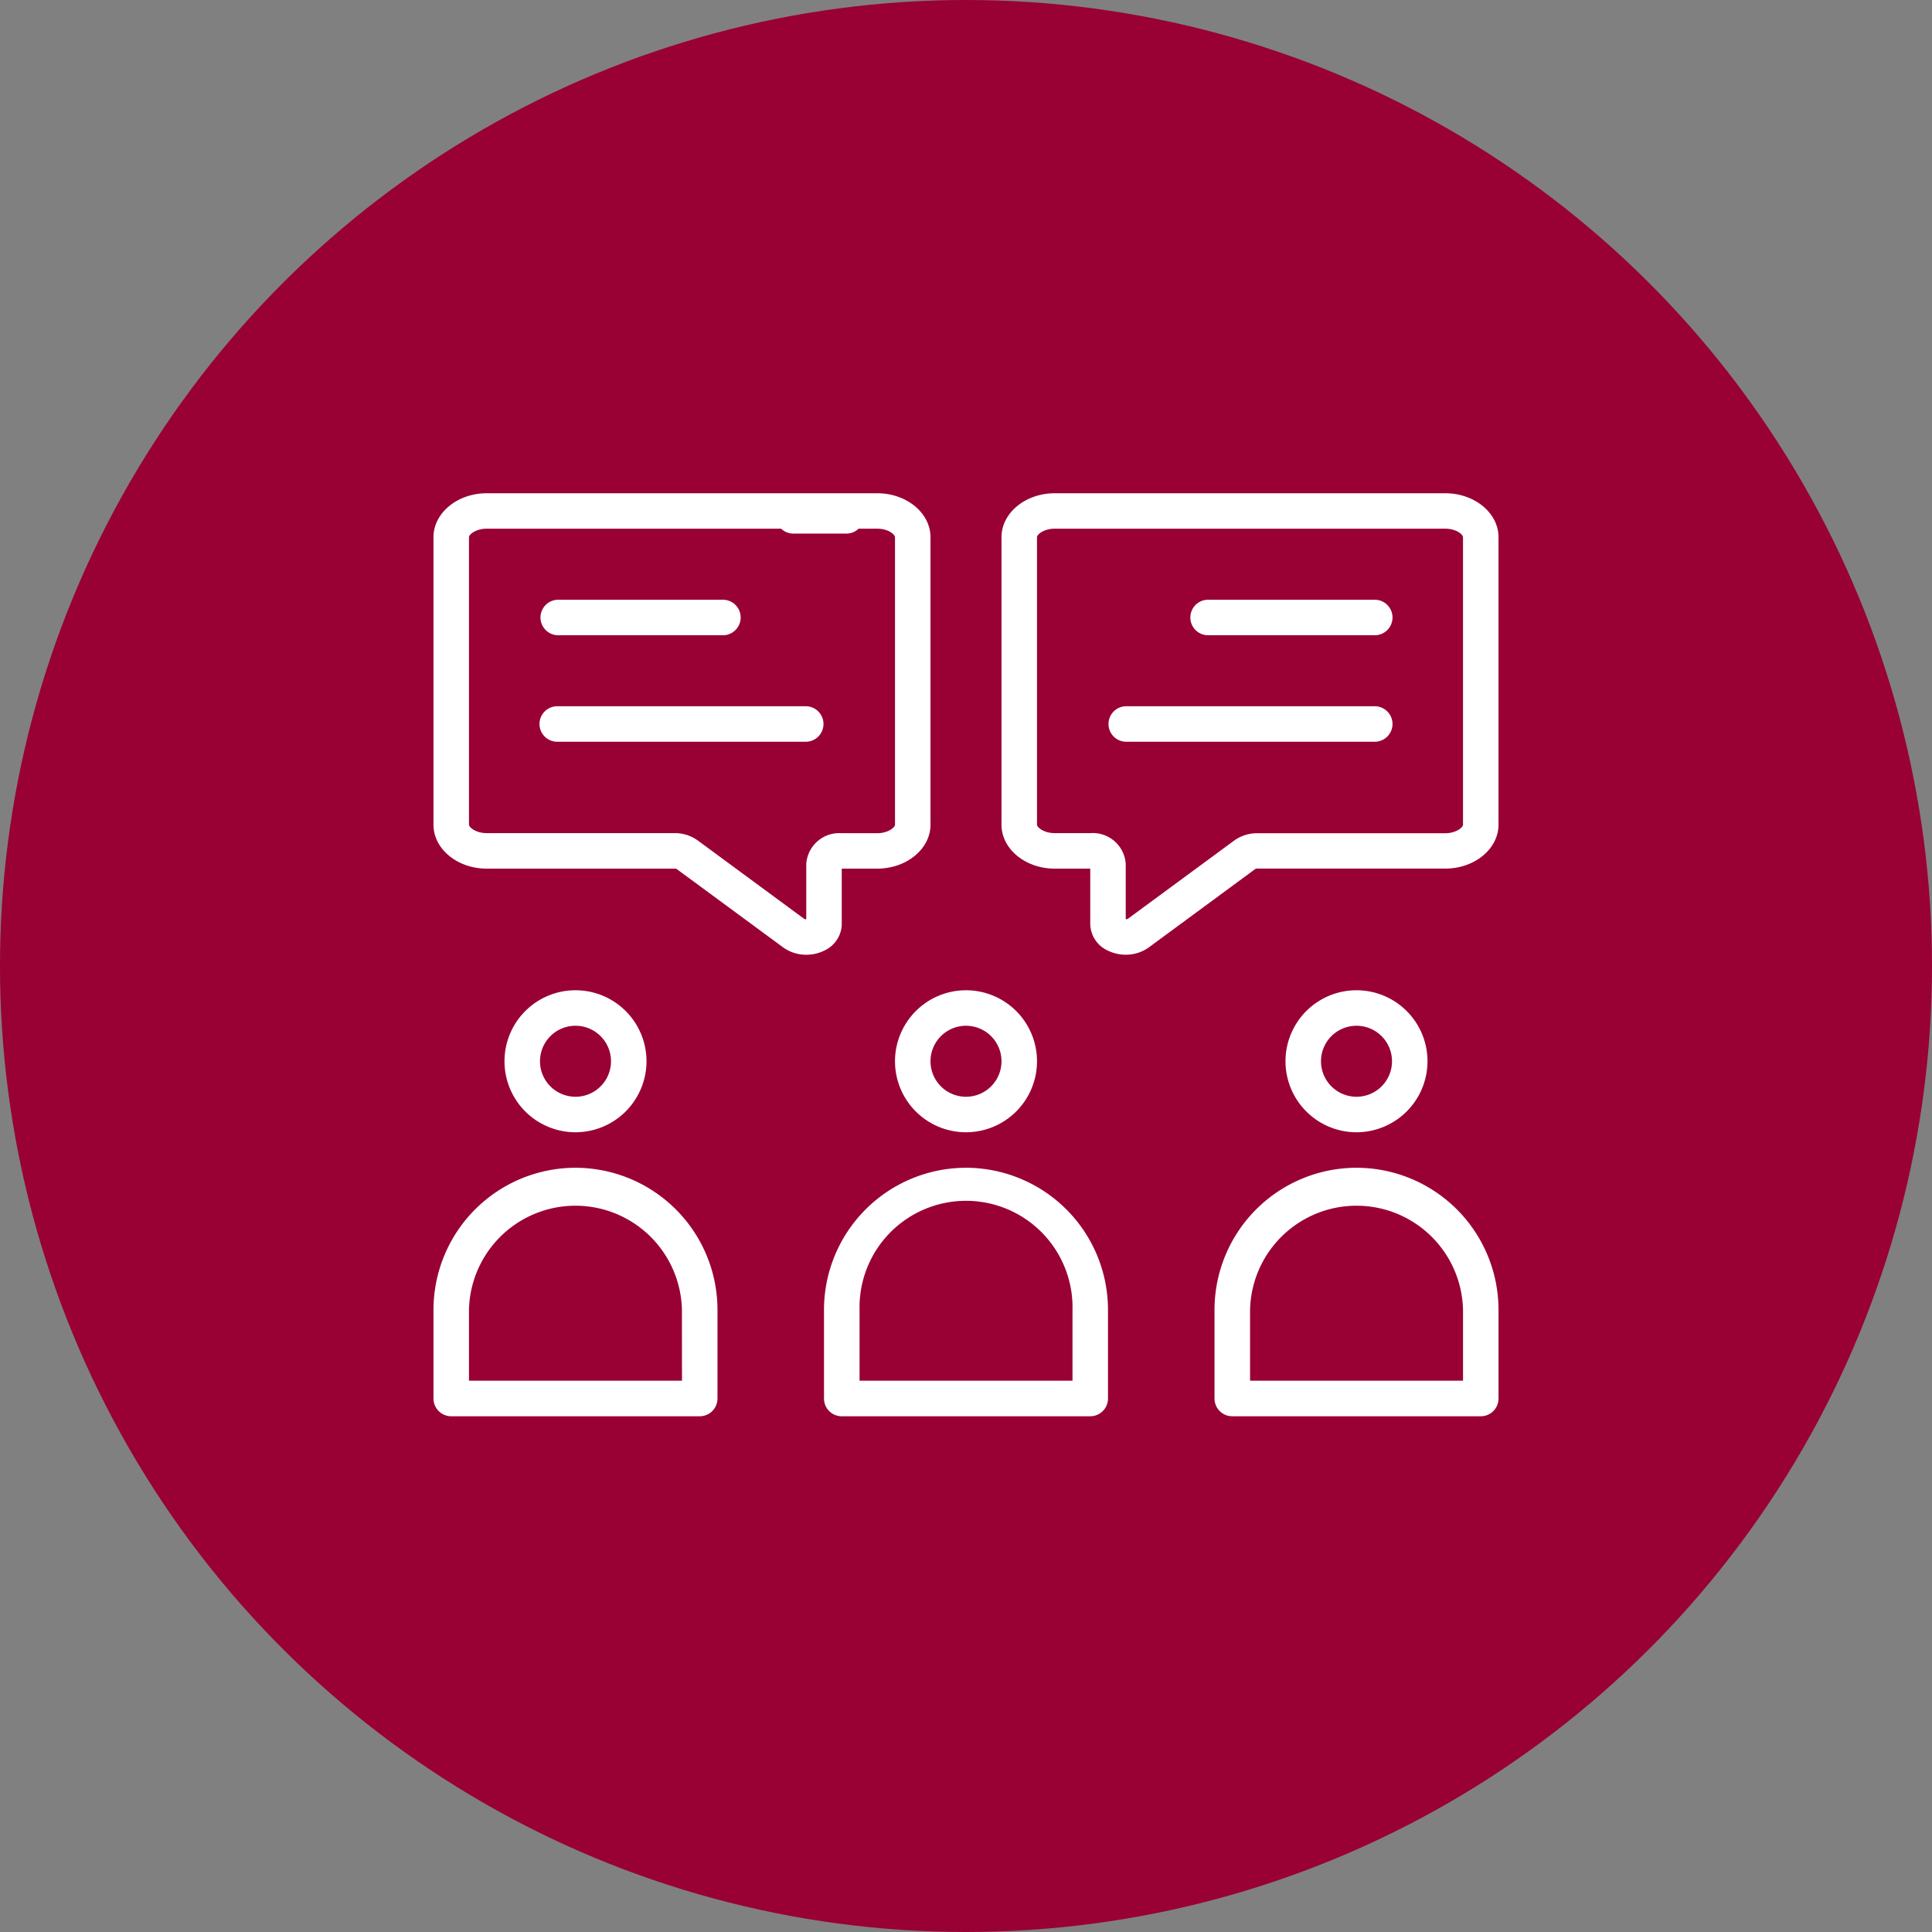 <svg xmlns="http://www.w3.org/2000/svg" width="137" height="137" viewBox="0 0 137 137">
  <rect x="0" y="0" width="137" height="137" fill="#808080" stroke="none"/>
  <g id="Group_1107" data-name="Group 1107" transform="translate(-16018.5 -4415.264)">
    <g id="Group_1103" data-name="Group 1103" transform="translate(15581.5 -71.736)">
      <circle id="Ellipse_41" data-name="Ellipse 41" cx="68.5" cy="68.5" r="68.5" transform="translate(574 4487) rotate(90)" fill="#903"/>
    </g>
    <g id="equal_16884870" transform="translate(16047.239 4444.241)">
      <path id="Path_1596" data-name="Path 1596" d="M56.07,44A10.081,10.081,0,0,0,46,54.07v6.293a1.258,1.258,0,0,0,1.259,1.259H64.88a1.258,1.258,0,0,0,1.259-1.259V54.07A10.081,10.081,0,0,0,56.07,44Zm7.552,15.1h-15.1V54.07a7.552,7.552,0,0,1,15.1,0Z" transform="translate(11.383 9.83)" fill="#fff"/>
      <path id="Path_1597" data-name="Path 1597" d="M60.07,39.035a5.035,5.035,0,1,0-5.035,5.035A5.04,5.04,0,0,0,60.07,39.035Zm-7.552,0a2.517,2.517,0,1,1,2.517,2.517A2.52,2.52,0,0,1,52.517,39.035Z" transform="translate(12.417 7.243)" fill="#fff"/>
      <path id="Path_1598" data-name="Path 1598" d="M34.07,44A10.081,10.081,0,0,0,24,54.07v6.293a1.258,1.258,0,0,0,1.259,1.259H42.88a1.258,1.258,0,0,0,1.259-1.259V54.07A10.081,10.081,0,0,0,34.07,44Zm7.552,15.1h-15.1V54.07a7.552,7.552,0,1,1,15.1,0Z" transform="translate(5.691 9.83)" fill="#fff"/>
      <path id="Path_1599" data-name="Path 1599" d="M28,39.035A5.035,5.035,0,1,0,33.035,34,5.04,5.04,0,0,0,28,39.035Zm5.035-2.517a2.517,2.517,0,1,1-2.517,2.517A2.52,2.52,0,0,1,33.035,36.517Z" transform="translate(6.726 7.243)" fill="#fff"/>
      <path id="Path_1600" data-name="Path 1600" d="M12.07,44A10.081,10.081,0,0,0,2,54.07v6.293a1.258,1.258,0,0,0,1.259,1.259H20.88a1.258,1.258,0,0,0,1.259-1.259V54.07A10.081,10.081,0,0,0,12.07,44Zm7.552,15.1H4.517V54.07a7.552,7.552,0,0,1,15.1,0Z" transform="translate(0 9.83)" fill="#fff"/>
      <path id="Path_1601" data-name="Path 1601" d="M16.07,39.035a5.035,5.035,0,1,0-5.035,5.035A5.04,5.04,0,0,0,16.07,39.035Zm-7.552,0a2.517,2.517,0,1,1,2.517,2.517A2.52,2.52,0,0,1,8.517,39.035Z" transform="translate(1.035 7.243)" fill="#fff"/>
      <path id="Path_1602" data-name="Path 1602" d="M30.95,36.539V32.619h2.517c2.082,0,3.776-1.4,3.776-3.113V9.113C37.243,7.4,35.55,6,33.467,6H5.776C3.694,6,2,7.4,2,9.113V29.506c0,1.717,1.694,3.113,3.776,3.113H19.1a.353.353,0,0,1,.143.026L26.8,38.207a2.761,2.761,0,0,0,1.634.518,2.861,2.861,0,0,0,1.289-.3,2.113,2.113,0,0,0,1.23-1.884Zm-2.517-4.251v3.921a.236.236,0,0,1-.144-.028l-7.553-5.563A2.776,2.776,0,0,0,19.1,30.1H5.776c-.783,0-1.259-.414-1.259-.6V9.113c0-.182.476-.6,1.259-.6H26.65a1.249,1.249,0,0,0,.859.348h3.776a1.249,1.249,0,0,0,.859-.348h1.323c.783,0,1.259.414,1.259.6V29.506c0,.182-.476.6-1.259.6H30.95a2.344,2.344,0,0,0-2.517,2.186Z" transform="translate(0 0)" fill="#fff"/>
      <path id="Path_1603" data-name="Path 1603" d="M65.467,6H37.776C35.694,6,34,7.4,34,9.113V29.506c0,1.717,1.694,3.113,3.776,3.113h2.517v3.919a2.113,2.113,0,0,0,1.23,1.884,2.861,2.861,0,0,0,1.289.3,2.768,2.768,0,0,0,1.635-.518l7.547-5.558a.327.327,0,0,1,.149-.03H65.467c2.082,0,3.776-1.4,3.776-3.113V9.113C69.243,7.4,67.55,6,65.467,6Zm1.259,23.507c0,.182-.476.6-1.259.6H52.143a2.775,2.775,0,0,0-1.636.516L42.955,36.18a.354.354,0,0,1-.144.028V32.288A2.344,2.344,0,0,0,40.294,30.1H37.776c-.783,0-1.259-.414-1.259-.6V9.113c0-.182.476-.6,1.259-.6H65.467c.783,0,1.259.414,1.259.6Z" transform="translate(8.278 0)" fill="#fff"/>
      <path id="Path_1604" data-name="Path 1604" d="M58.88,18H41.259a1.259,1.259,0,0,0,0,2.517H58.88a1.259,1.259,0,1,0,0-2.517Z" transform="translate(9.83 3.104)" fill="#fff"/>
      <path id="Path_1605" data-name="Path 1605" d="M57.673,12H45.926a1.259,1.259,0,1,0,0,2.517H57.673a1.259,1.259,0,1,0,0-2.517Z" transform="translate(11.038 1.552)" fill="#fff"/>
      <path id="Path_1606" data-name="Path 1606" d="M26.88,18H9.259a1.259,1.259,0,1,0,0,2.517H26.88a1.259,1.259,0,0,0,0-2.517Z" transform="translate(1.552 3.104)" fill="#fff"/>
      <path id="Path_1607" data-name="Path 1607" d="M9.259,14.517H21.007a1.259,1.259,0,0,0,0-2.517H9.259a1.259,1.259,0,0,0,0,2.517Z" transform="translate(1.552 1.552)" fill="#fff"/>
    </g>
  </g>
</svg>
